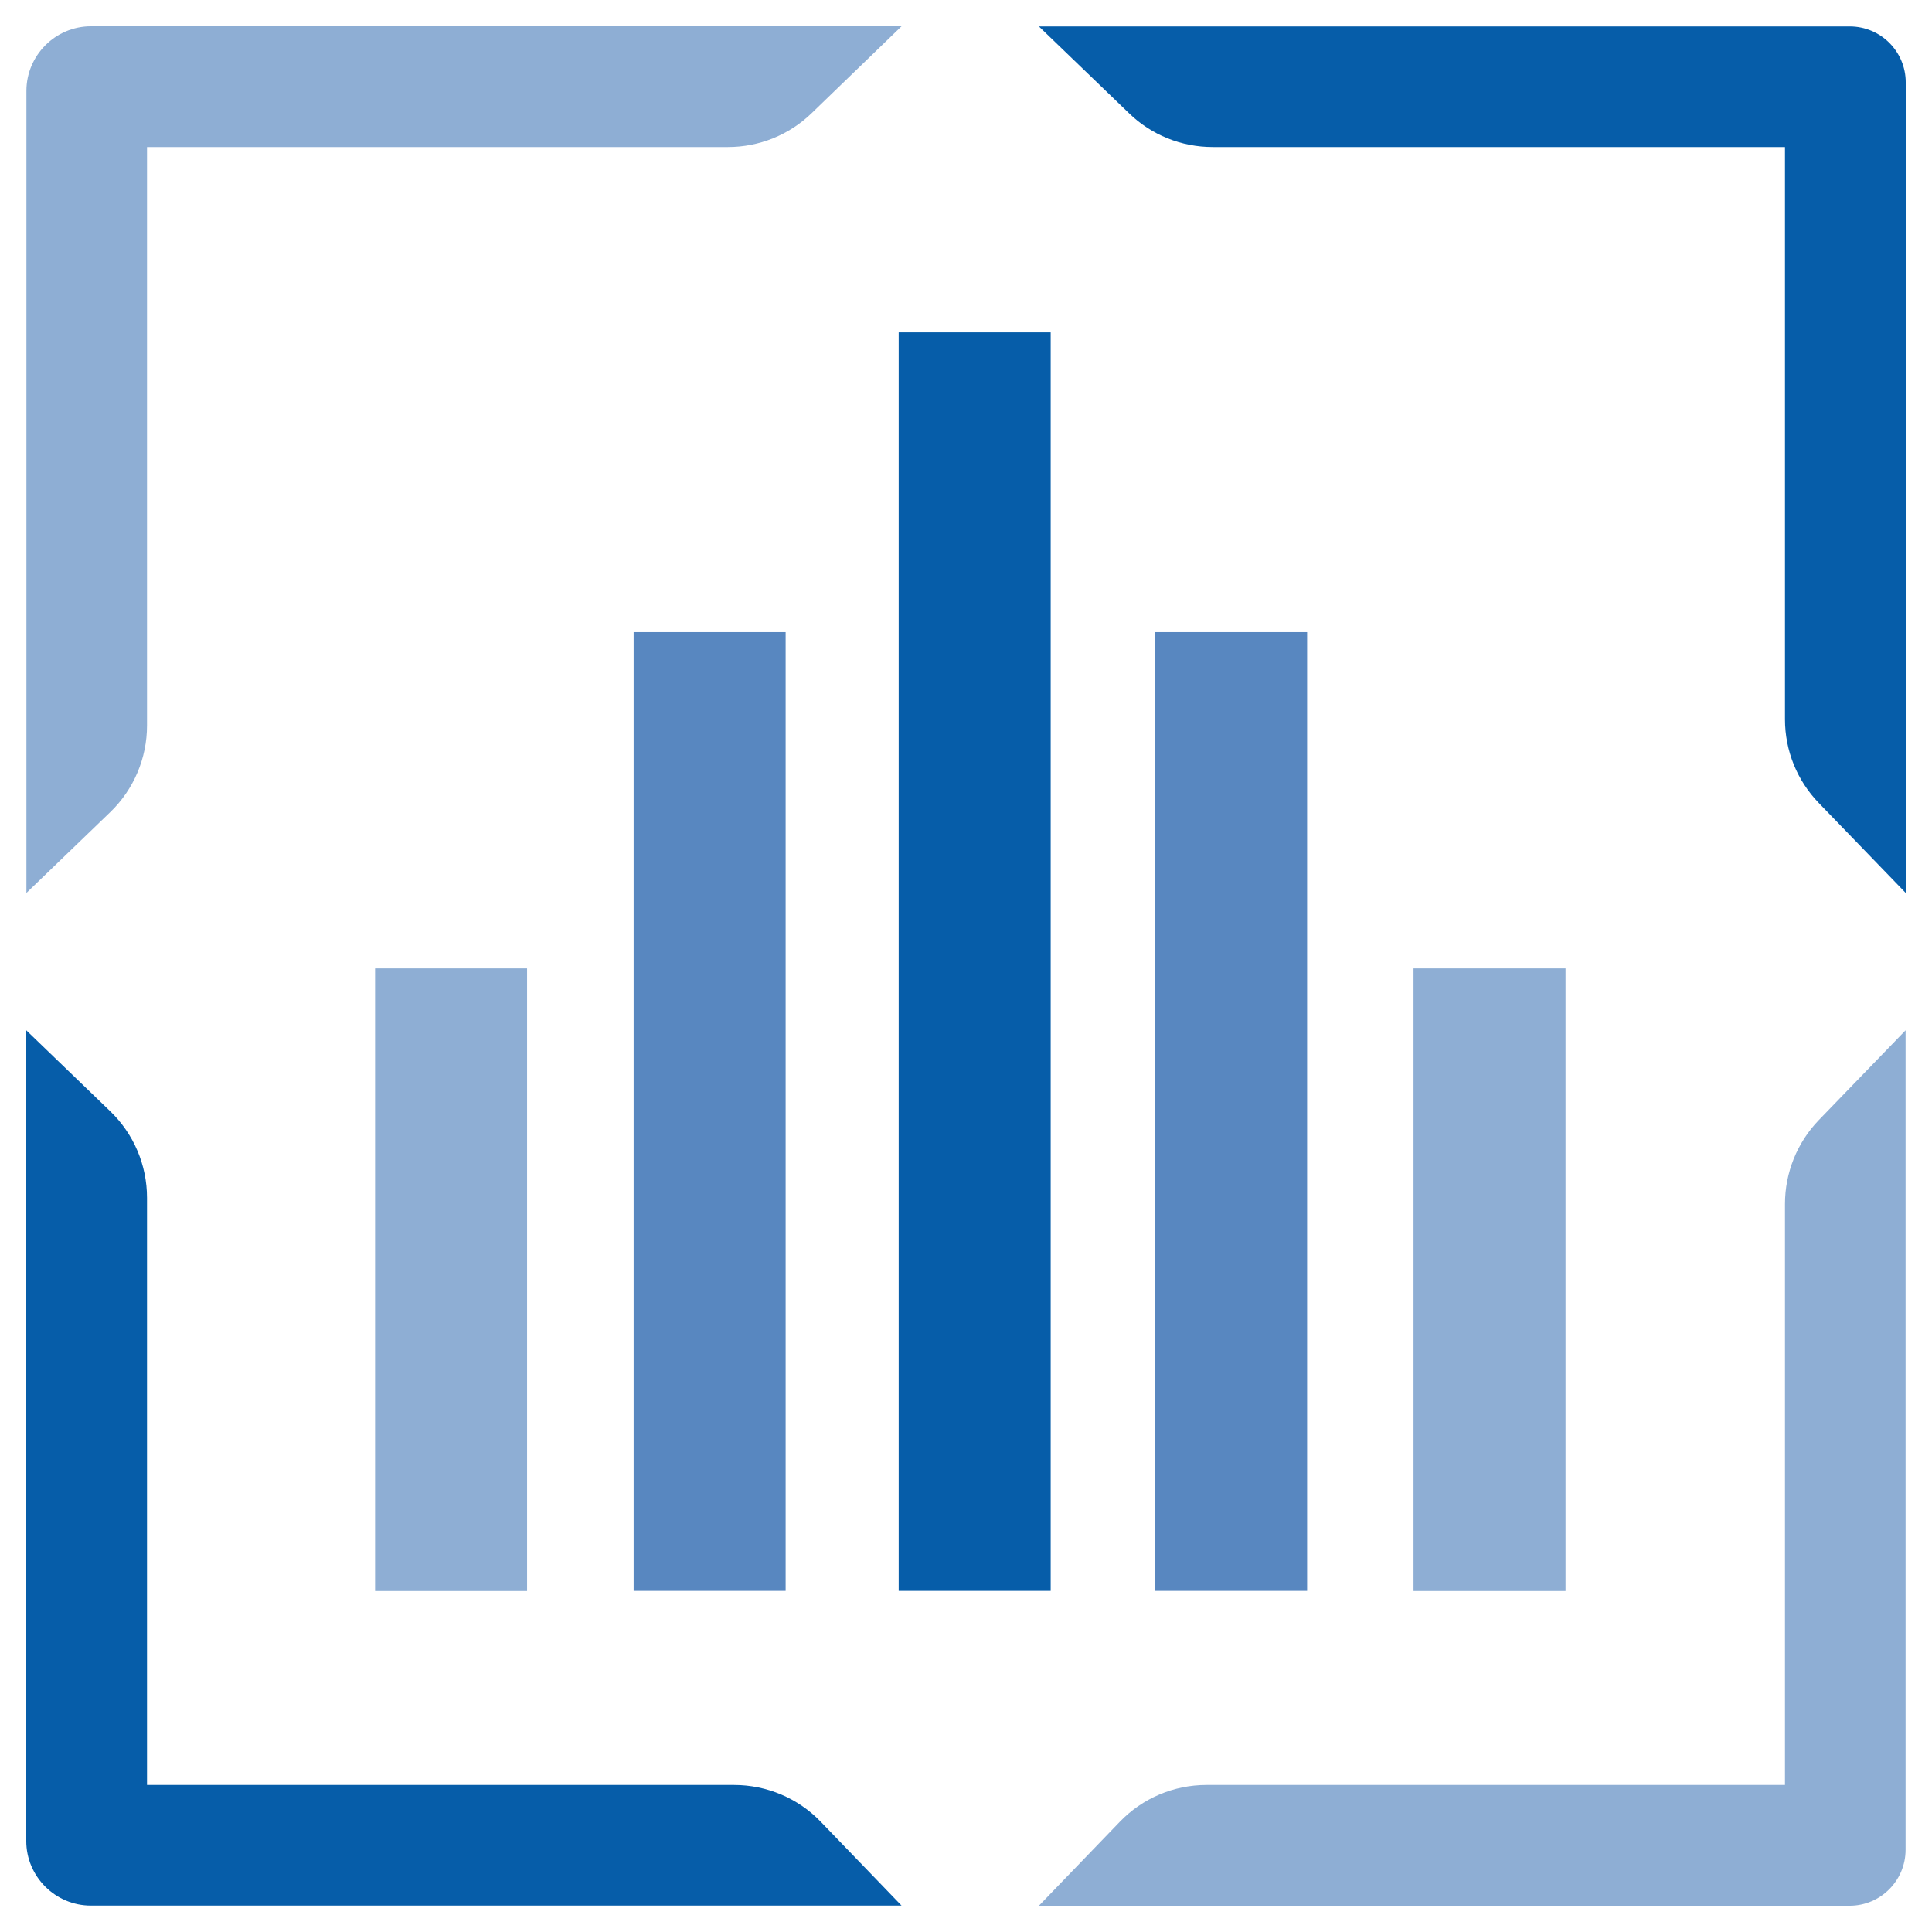 <?xml version="1.0"?>
<svg xmlns="http://www.w3.org/2000/svg" viewBox="0 0 1280 1280" width="1280" height="1280"><style>.s{fill:#065da9}.t{fill:#8eaed4}.u{fill:#5887c0}</style><path class="s" d="M803.4 97.4h379.2v379.2c0 20.7 8 40.5 22.4 55.4l57.6 59.6v-537c0-20.5-16.6-37.1-37.1-37.1H688.3L748 75c14.8 14.4 34.7 22.4 55.4 22.4z"></path><path class="t" d="M97.4 480.7V97.4h384.9c20.7 0 40.5-8 55.4-22.4l59.6-57.6h-537c-23.6 0-42.8 19.3-42.8 42.8v531.4L73 538.1c15.6-15 24.4-35.8 24.4-57.4z"></path><path class="s" d="M486.4 1182.6h-389v-389c0-21.7-8.8-42.4-24.4-57.4l-55.6-53.6v537.1c0 23.6 19.3 42.8 42.8 42.8h537.1l-53.6-55.6c-14.9-15.5-35.7-24.3-57.3-24.3z"></path><path class="t" d="M1182.6 797.7v384.9H799.3c-21.7 0-42.4 8.8-57.4 24.4l-53.6 55.6h537.1c20.5 0 37.1-16.6 37.1-37.1V682.6l-57.6 59.6c-14.3 14.9-22.3 34.8-22.3 55.5z"></path><path class="s" d="M595.4 220.2h100.7V1054H595.4z"></path><path class="u" d="M419.8 418.8h100.7V1054H419.8zM765.3 418.8H866V1054H765.3z"></path><path class="t" d="M936.5 641.6h100.7v412.5H936.5zM248.5 641.6h100.7v412.5H248.5z"></path></svg>
